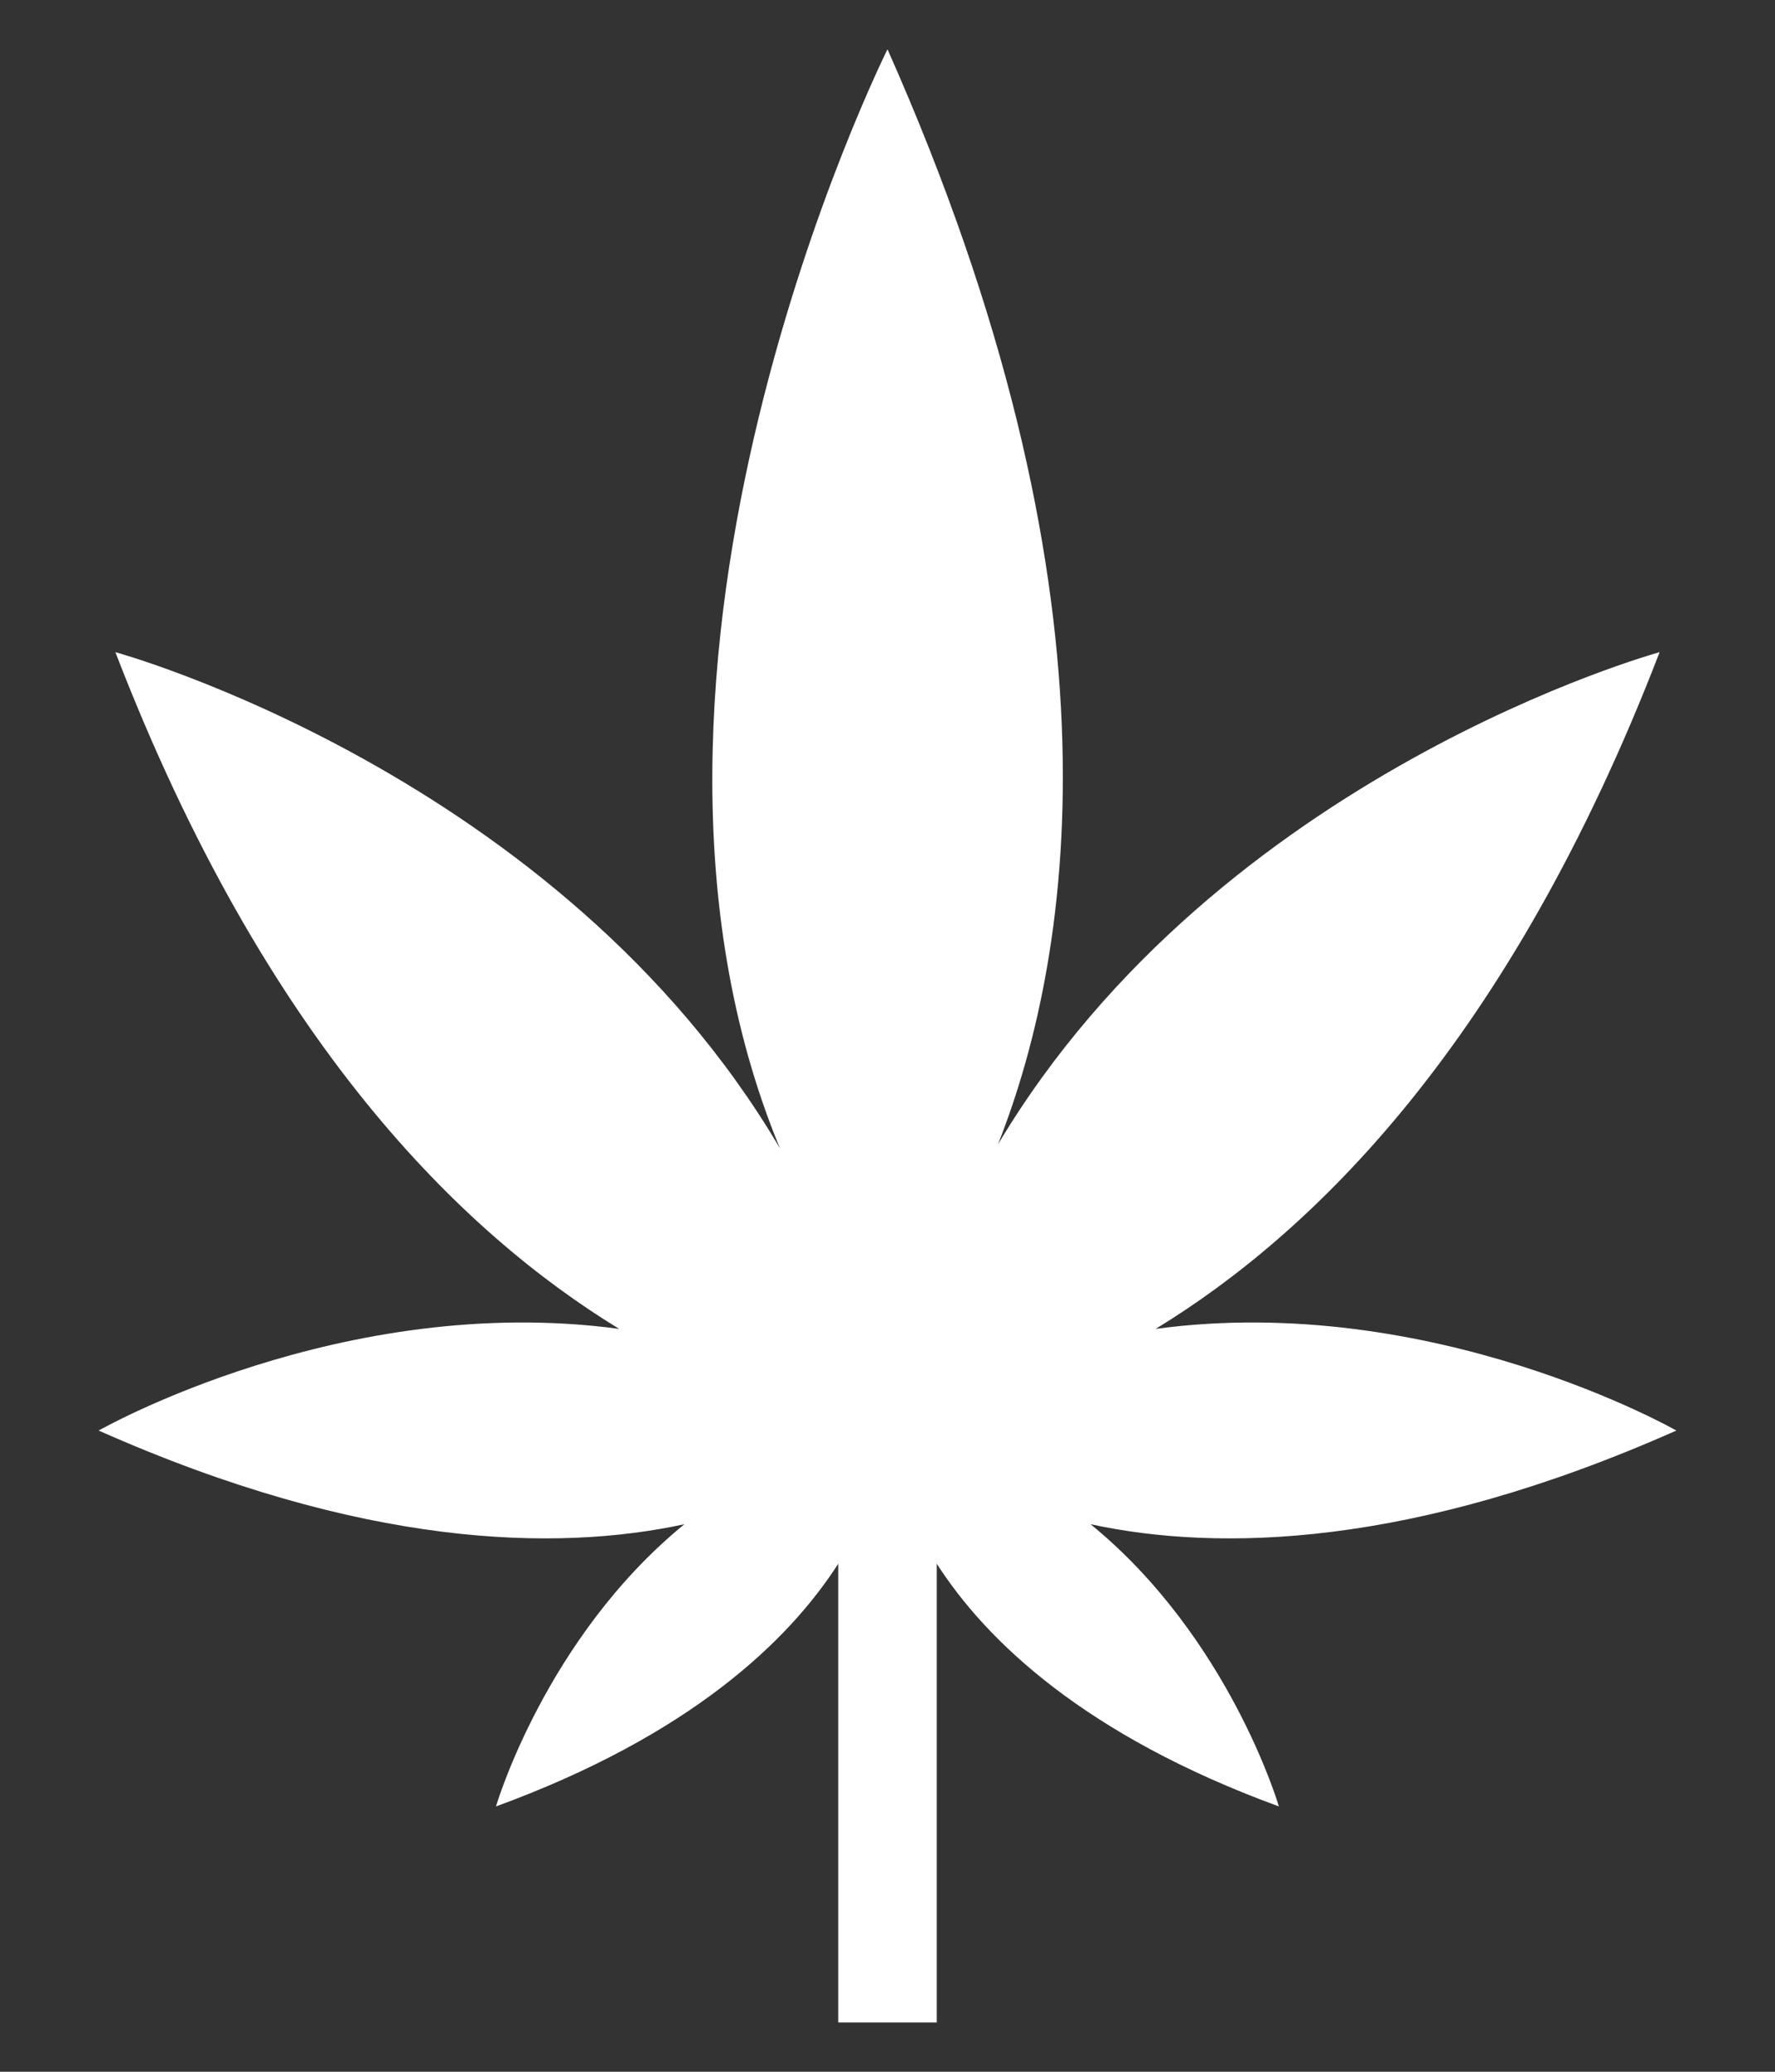 <svg xmlns="http://www.w3.org/2000/svg" fill="none" viewBox="0 0 12 14" height="14" width="12">
<rect x="0" y="0" width="12" height="14" fill="#333333" stroke="none"/>
<path fill="white" d="M5.667 13.667V10.567C5.333 11.087 4.667 11.727 3.353 12.207C3.353 12.207 3.687 11.067 4.627 10.3C3.76 10.487 2.453 10.46 0.667 9.667C0.667 9.667 2.313 8.727 4.186 8.98C3.127 8.333 1.8 7.053 0.78 4.407C0.78 4.407 3.78 5.227 5.273 7.76C3.92 4.493 6 0.333 6 0.333C7.62 3.98 7.273 6.4 6.747 7.733C8.246 5.22 11.22 4.407 11.22 4.407C10.2 7.053 8.873 8.333 7.813 8.98C9.687 8.727 11.333 9.667 11.333 9.667C9.546 10.46 8.24 10.487 7.373 10.3C8.313 11.067 8.646 12.207 8.646 12.207C7.333 11.727 6.667 11.087 6.333 10.567V13.667H5.667Z"></path>
</svg>
